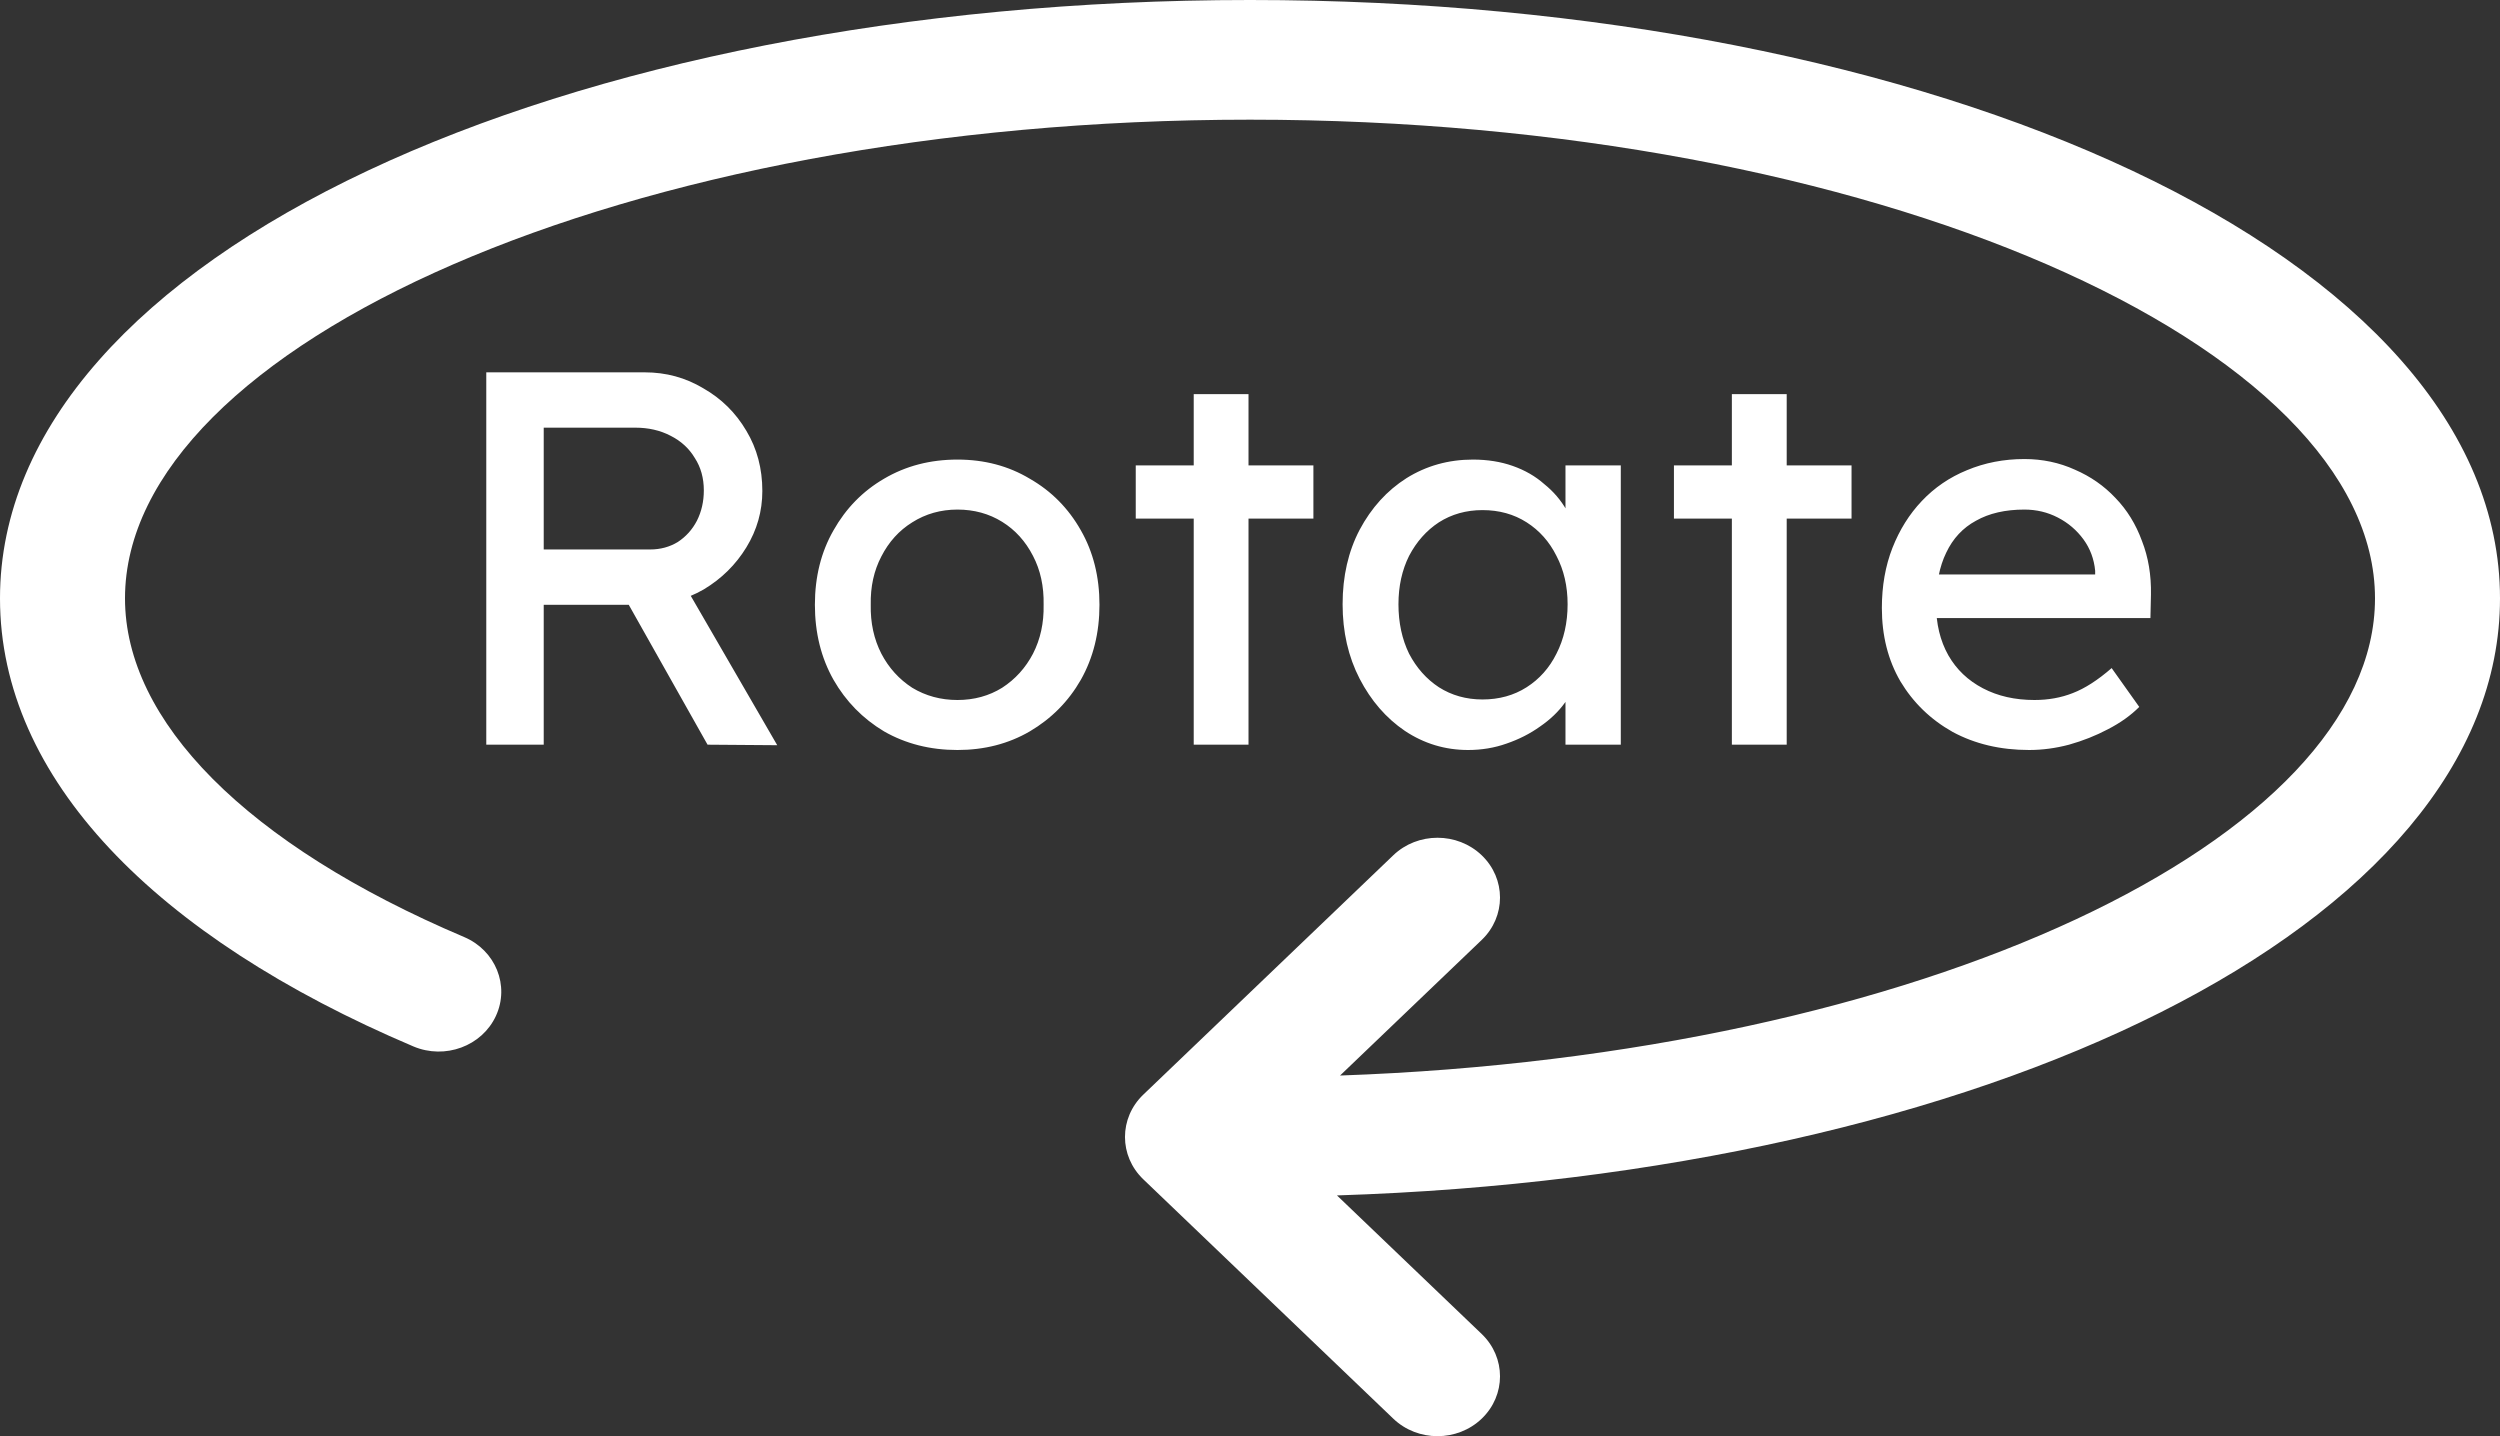 <svg width="47" height="27" viewBox="0 0 47 27" fill="none" xmlns="http://www.w3.org/2000/svg">
<rect x="0" y="0" width="47" height="27" fill="#333333" stroke="none"/>
<path d="M25.193 20.22L27.856 17.671C28.315 17.231 28.315 16.519 27.856 16.079C27.397 15.64 26.653 15.64 26.194 16.079L21.494 20.579C21.035 21.019 21.035 21.731 21.494 22.171L26.194 26.671C26.653 27.11 27.397 27.11 27.856 26.671C28.315 26.231 28.315 25.519 27.856 25.079L25.135 22.474C37.283 22.088 47 17.418 47 11.25C47 4.808 36.4 0 23.5 0C10.6 0 0 4.808 0 11.25C0 14.63 2.911 17.609 7.772 19.673C8.366 19.924 9.06 19.668 9.323 19.1C9.586 18.532 9.318 17.867 8.725 17.616C4.621 15.874 2.35 13.55 2.35 11.25C2.35 6.509 11.74 2.25 23.5 2.25C35.26 2.25 44.65 6.509 44.65 11.25C44.65 15.761 36.148 19.836 25.193 20.22Z" fill="white"/>
<path d="M9.142 14V7H12.122C12.522 7 12.889 7.1 13.222 7.3C13.562 7.493 13.832 7.76 14.032 8.1C14.232 8.433 14.332 8.81 14.332 9.23C14.332 9.61 14.232 9.963 14.032 10.29C13.832 10.617 13.565 10.88 13.232 11.08C12.899 11.273 12.529 11.37 12.122 11.37H10.222V14H9.142ZM13.302 14L11.522 10.84L12.632 10.59L14.612 14.01L13.302 14ZM10.222 10.33H12.222C12.415 10.33 12.589 10.283 12.742 10.19C12.895 10.09 13.015 9.957 13.102 9.79C13.189 9.617 13.232 9.427 13.232 9.22C13.232 8.987 13.175 8.783 13.062 8.61C12.955 8.43 12.802 8.29 12.602 8.19C12.409 8.09 12.189 8.04 11.942 8.04H10.222V10.33ZM18 14.1C17.487 14.1 17.027 13.983 16.62 13.75C16.22 13.51 15.903 13.187 15.67 12.78C15.437 12.367 15.32 11.897 15.32 11.37C15.32 10.843 15.437 10.377 15.67 9.97C15.903 9.557 16.22 9.233 16.62 9C17.027 8.76 17.487 8.64 18 8.64C18.507 8.64 18.96 8.76 19.36 9C19.767 9.233 20.087 9.557 20.32 9.97C20.553 10.377 20.67 10.843 20.67 11.37C20.67 11.897 20.553 12.367 20.32 12.78C20.087 13.187 19.767 13.51 19.36 13.75C18.96 13.983 18.507 14.1 18 14.1ZM18 13.16C18.313 13.16 18.593 13.083 18.84 12.93C19.087 12.77 19.28 12.557 19.42 12.29C19.56 12.017 19.627 11.71 19.62 11.37C19.627 11.023 19.56 10.717 19.42 10.45C19.28 10.177 19.087 9.963 18.84 9.81C18.593 9.657 18.313 9.58 18 9.58C17.687 9.58 17.403 9.66 17.15 9.82C16.903 9.973 16.71 10.187 16.57 10.46C16.43 10.727 16.363 11.03 16.37 11.37C16.363 11.71 16.43 12.017 16.57 12.29C16.71 12.557 16.903 12.77 17.15 12.93C17.403 13.083 17.687 13.16 18 13.16ZM22.442 14V7.41H23.472V14H22.442ZM21.352 9.75V8.75H24.692V9.75H21.352ZM27.601 14.1C27.168 14.1 26.771 13.98 26.411 13.74C26.058 13.5 25.775 13.173 25.561 12.76C25.348 12.347 25.241 11.88 25.241 11.36C25.241 10.833 25.348 10.367 25.561 9.96C25.781 9.547 26.075 9.223 26.441 8.99C26.815 8.757 27.231 8.64 27.691 8.64C27.965 8.64 28.215 8.68 28.441 8.76C28.668 8.84 28.865 8.953 29.031 9.1C29.205 9.24 29.345 9.403 29.451 9.59C29.565 9.777 29.635 9.977 29.661 10.19L29.431 10.11V8.75H30.471V14H29.431V12.75L29.671 12.68C29.631 12.86 29.548 13.037 29.421 13.21C29.301 13.377 29.145 13.527 28.951 13.66C28.765 13.793 28.555 13.9 28.321 13.98C28.095 14.06 27.855 14.1 27.601 14.1ZM27.871 13.15C28.185 13.15 28.461 13.073 28.701 12.92C28.941 12.767 29.128 12.557 29.261 12.29C29.401 12.017 29.471 11.707 29.471 11.36C29.471 11.02 29.401 10.717 29.261 10.45C29.128 10.183 28.941 9.973 28.701 9.82C28.461 9.667 28.185 9.59 27.871 9.59C27.565 9.59 27.291 9.667 27.051 9.82C26.818 9.973 26.631 10.183 26.491 10.45C26.358 10.717 26.291 11.02 26.291 11.36C26.291 11.707 26.358 12.017 26.491 12.29C26.631 12.557 26.818 12.767 27.051 12.92C27.291 13.073 27.565 13.15 27.871 13.15ZM32.559 14V7.41H33.59V14H32.559ZM31.47 9.75V8.75H34.809V9.75H31.47ZM38.148 14.1C37.608 14.1 37.129 13.987 36.709 13.76C36.295 13.527 35.968 13.21 35.728 12.81C35.495 12.41 35.379 11.95 35.379 11.43C35.379 11.017 35.445 10.64 35.578 10.3C35.712 9.96 35.895 9.667 36.129 9.42C36.368 9.167 36.652 8.973 36.978 8.84C37.312 8.7 37.672 8.63 38.059 8.63C38.398 8.63 38.715 8.697 39.008 8.83C39.302 8.957 39.555 9.133 39.769 9.36C39.989 9.587 40.155 9.857 40.269 10.17C40.389 10.477 40.445 10.813 40.438 11.18L40.428 11.62H36.139L35.908 10.8H39.538L39.389 10.97V10.73C39.368 10.51 39.295 10.313 39.169 10.14C39.042 9.967 38.882 9.83 38.688 9.73C38.495 9.63 38.285 9.58 38.059 9.58C37.699 9.58 37.395 9.65 37.148 9.79C36.902 9.923 36.715 10.123 36.589 10.39C36.462 10.65 36.398 10.973 36.398 11.36C36.398 11.727 36.475 12.047 36.629 12.32C36.782 12.587 36.998 12.793 37.279 12.94C37.559 13.087 37.882 13.16 38.248 13.16C38.508 13.16 38.748 13.117 38.968 13.03C39.195 12.943 39.438 12.787 39.699 12.56L40.218 13.29C40.059 13.45 39.862 13.59 39.629 13.71C39.402 13.83 39.158 13.927 38.898 14C38.645 14.067 38.395 14.1 38.148 14.1Z" fill="white"/>
</svg>
